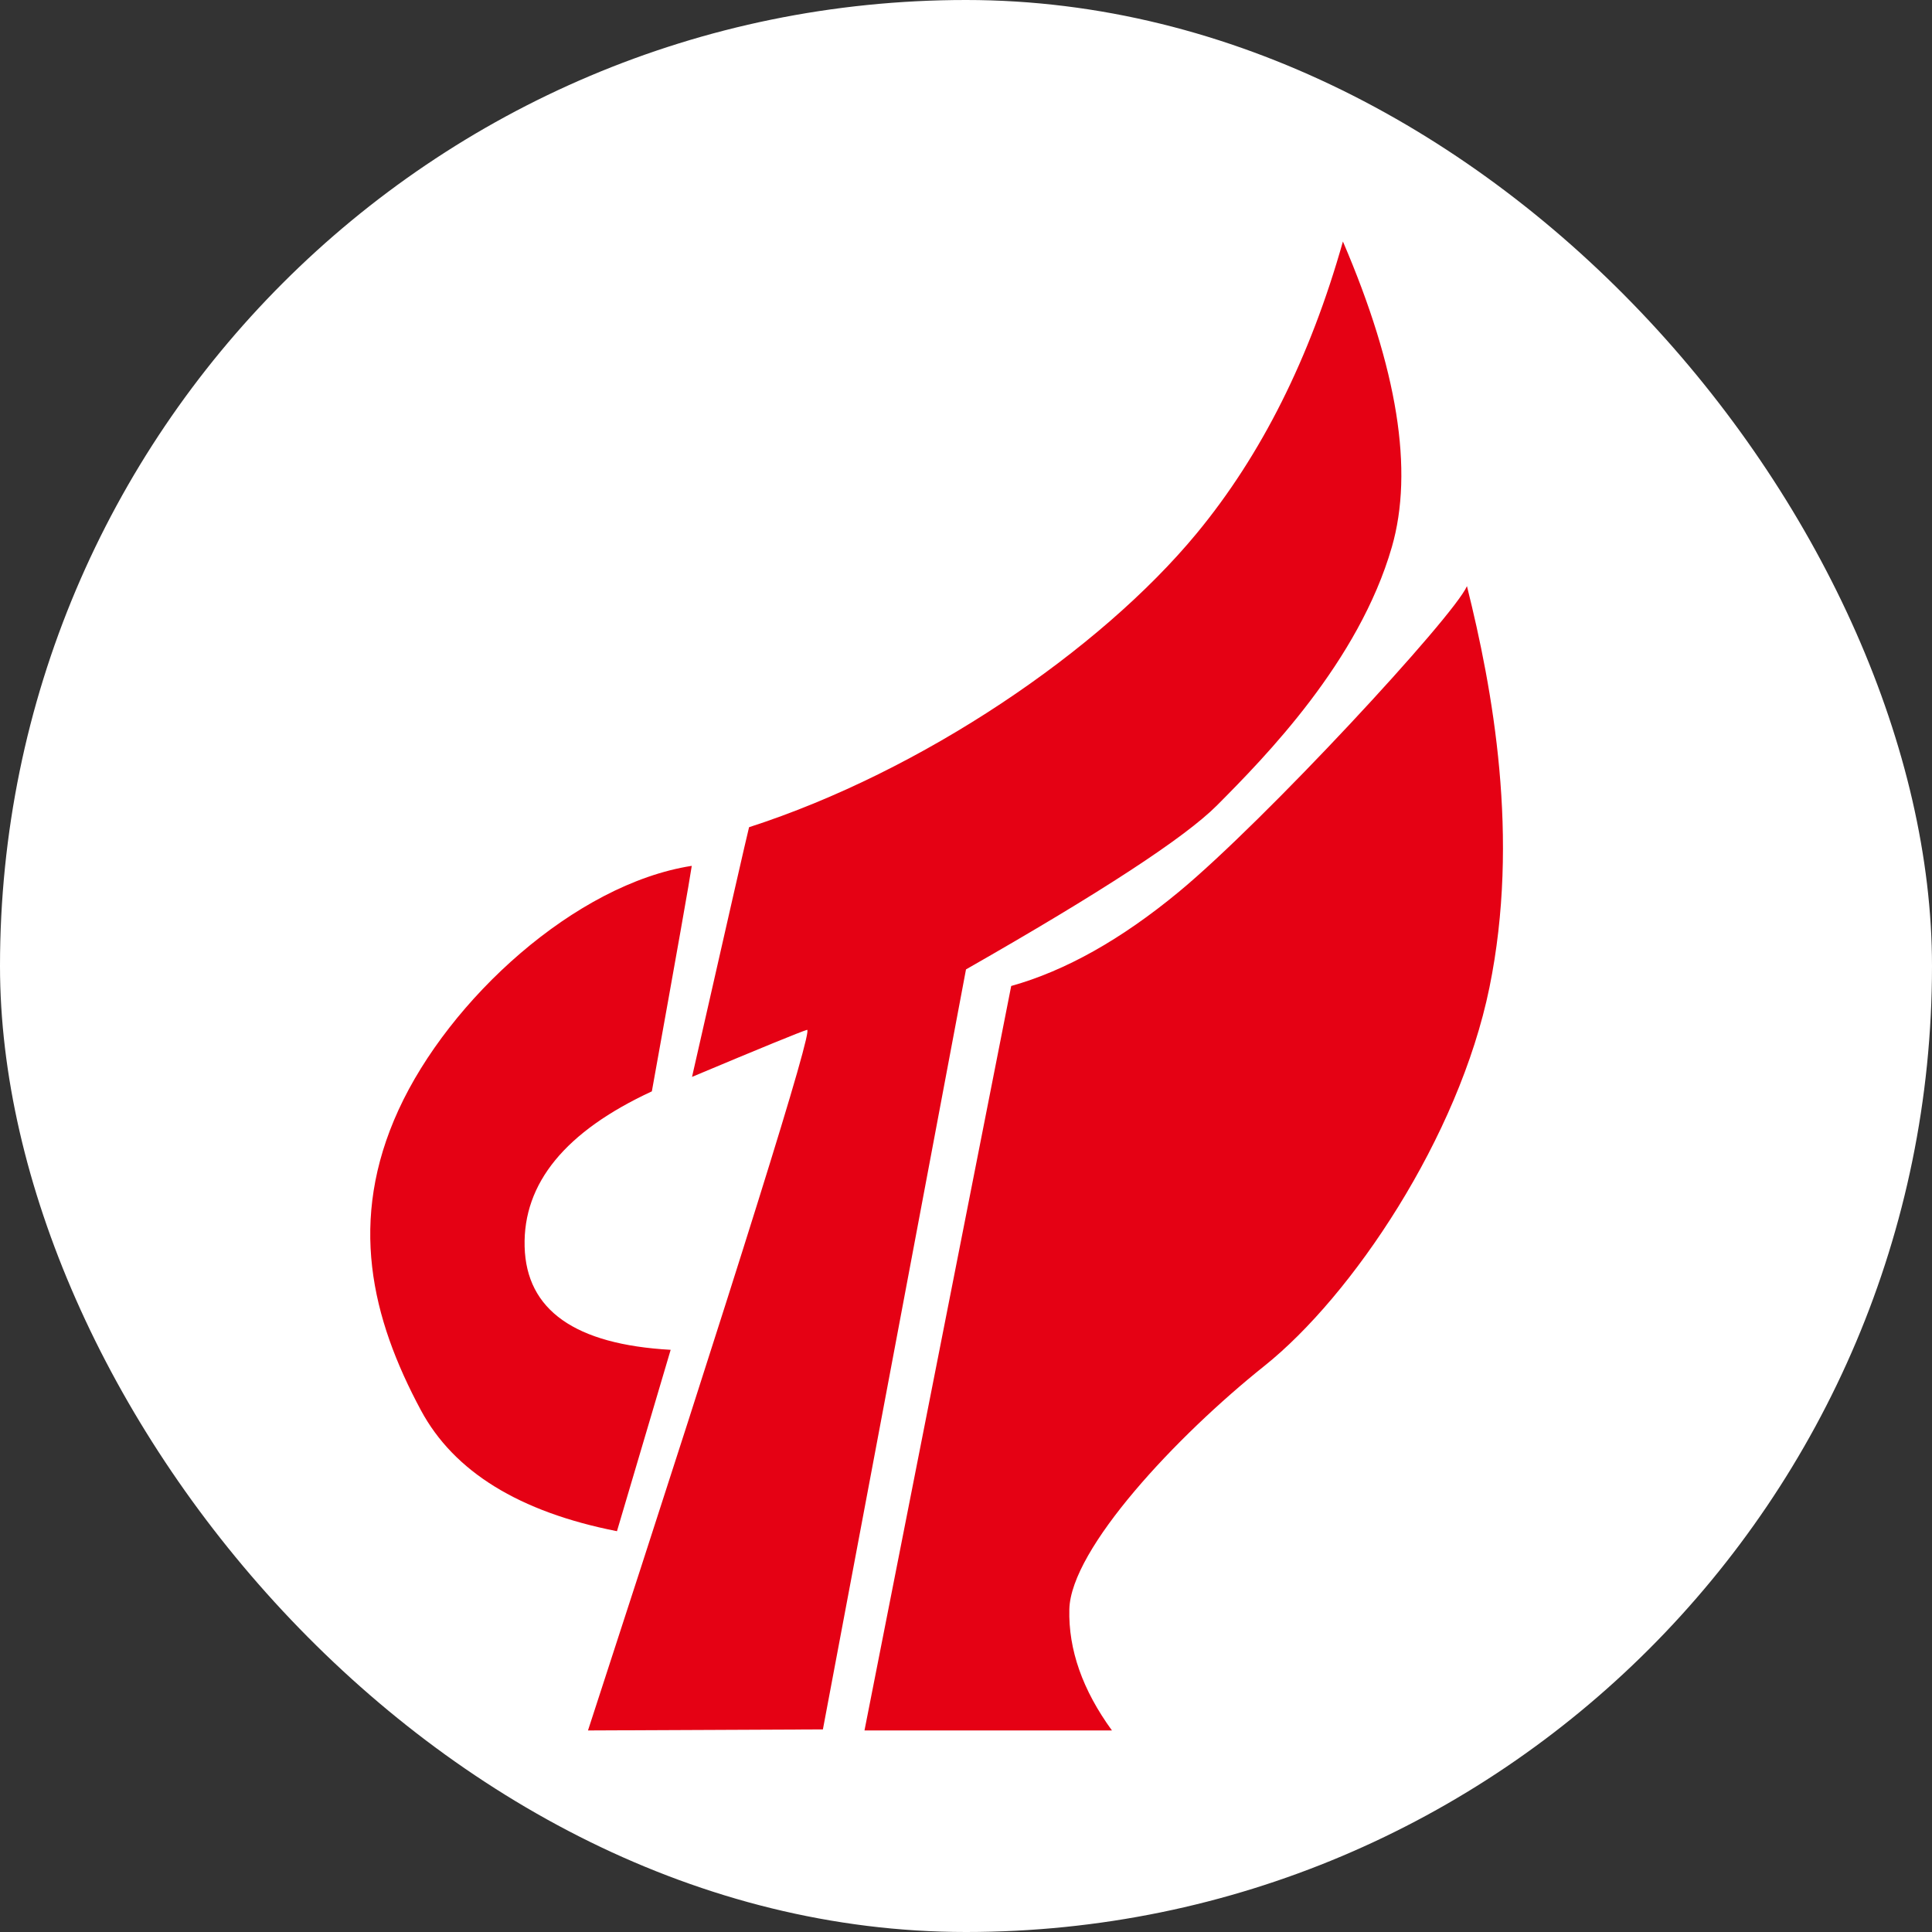 <?xml version="1.0" encoding="UTF-8"?>
<svg width="88px" height="88px" viewBox="0 0 88 88" version="1.1" xmlns="http://www.w3.org/2000/svg" xmlns:xlink="http://www.w3.org/1999/xlink">
    <rect x="0" y="0" width="88" height="88" fill="#333333" stroke="none"/>
    <title>三级备份</title>
    <defs>
        <rect id="path-1" x="0" y="0" width="88" height="88" rx="44"></rect>
    </defs>
    <g id="官网使用" stroke="none" stroke-width="1" fill="none" fill-rule="evenodd">
        <g id="首页" transform="translate(-1220, -7308)">
            <g id="三级备份" transform="translate(1220, 7308)">
                <mask id="mask-2" fill="white">
                    <use xlink:href="#path-1"></use>
                </mask>
                <use id="蒙版" fill="#FFFFFF" xlink:href="#path-1"></use>
                <path d="M61.168,11 C63.658,16.796 64.401,21.435 63.397,24.916 C61.891,30.138 57.627,34.477 55.438,36.678 C53.979,38.145 50.166,40.638 44,44.155 L44,44.155 L37.482,78.772 L26.782,78.82 C33.744,57.453 37.07,46.816 36.759,46.908 C36.448,47.001 34.702,47.715 31.521,49.051 C33.144,41.899 34.01,38.108 34.119,37.678 C41.984,35.141 50.09,29.643 54.508,24.294 C57.453,20.728 59.673,16.297 61.168,11 Z M66.818,26.698 C67.986,31.375 69.239,38.156 67.841,44.983 C66.443,51.81 61.584,59.029 57.589,62.218 C53.594,65.407 48.775,70.543 48.707,73.3 C48.661,75.139 49.308,76.979 50.648,78.82 L39.376,78.82 L46.059,44.91 C48.528,44.219 51.071,42.791 53.688,40.628 C57.614,37.383 66.21,28.094 66.818,26.698 Z M31.509,39.438 C31.432,39.988 30.826,43.412 29.691,49.71 C25.752,51.535 23.821,53.892 23.896,56.783 C23.972,59.673 26.189,61.239 30.548,61.482 L28.102,69.744 C23.65,68.868 20.673,67.031 19.17,64.232 C16.917,60.034 15.844,55.589 18.153,50.554 C20.462,45.519 26.202,40.264 31.509,39.438 Z" id="形状结合" fill="#E50114" mask="url(#mask-2)"></path>
            </g>
        </g>
    </g>
</svg>